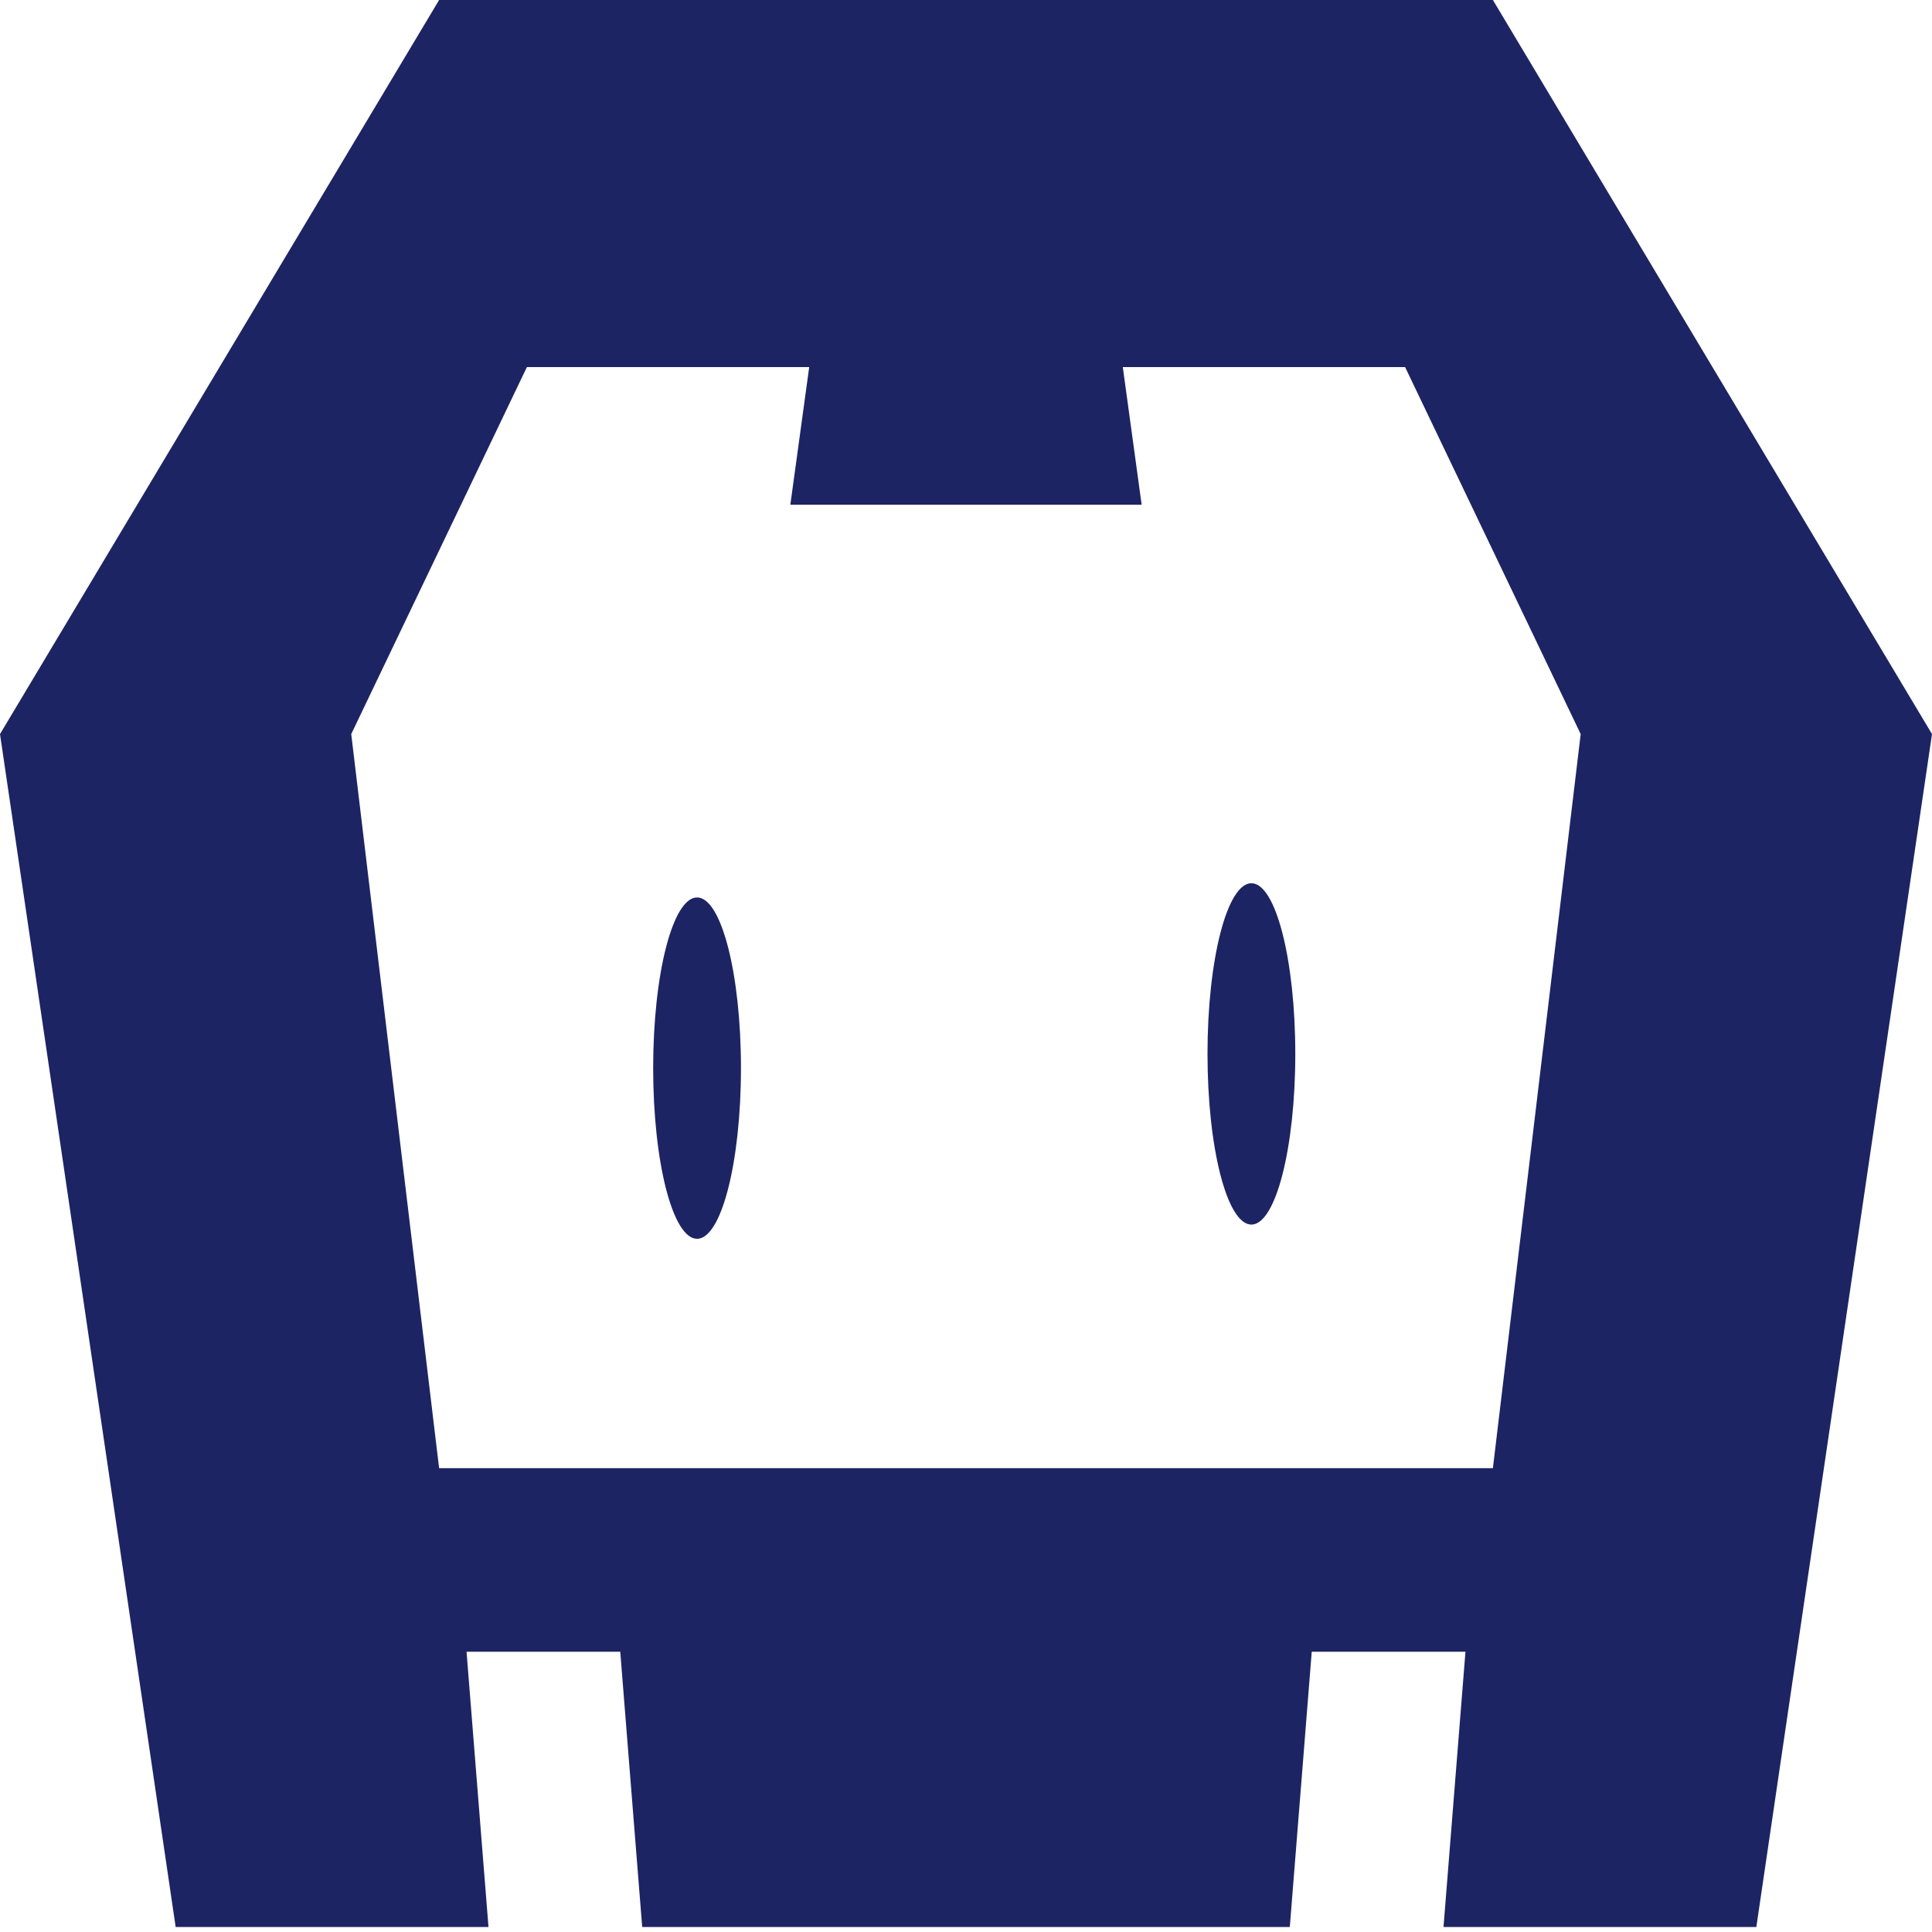 <svg width="25" height="25" viewBox="0 0 25 25" fill="none" xmlns="http://www.w3.org/2000/svg">
<path d="M22.727 24.935H18.679L18.963 21.373H16.974L16.69 24.935H8.31L8.026 21.373H6.037L6.321 24.935H2.273L0 9.499L5.682 0H19.318L25 9.499L22.727 24.935ZM18.182 4.75H14.529L14.773 6.531H10.227L10.471 4.75H6.818L4.545 9.499L5.682 18.998H19.318L20.454 9.499L18.182 4.75ZM16.193 15.846C15.879 15.846 15.625 14.857 15.625 13.637C15.625 12.417 15.879 11.429 16.193 11.429C16.507 11.429 16.761 12.417 16.761 13.637C16.761 14.857 16.507 15.846 16.193 15.846ZM9.02 16.03C8.706 16.03 8.452 15.041 8.452 13.821C8.452 12.601 8.706 11.613 9.02 11.613C9.334 11.613 9.588 12.601 9.588 13.821C9.588 15.041 9.334 16.03 9.02 16.03Z" fill="#1D2463"/>
</svg>
